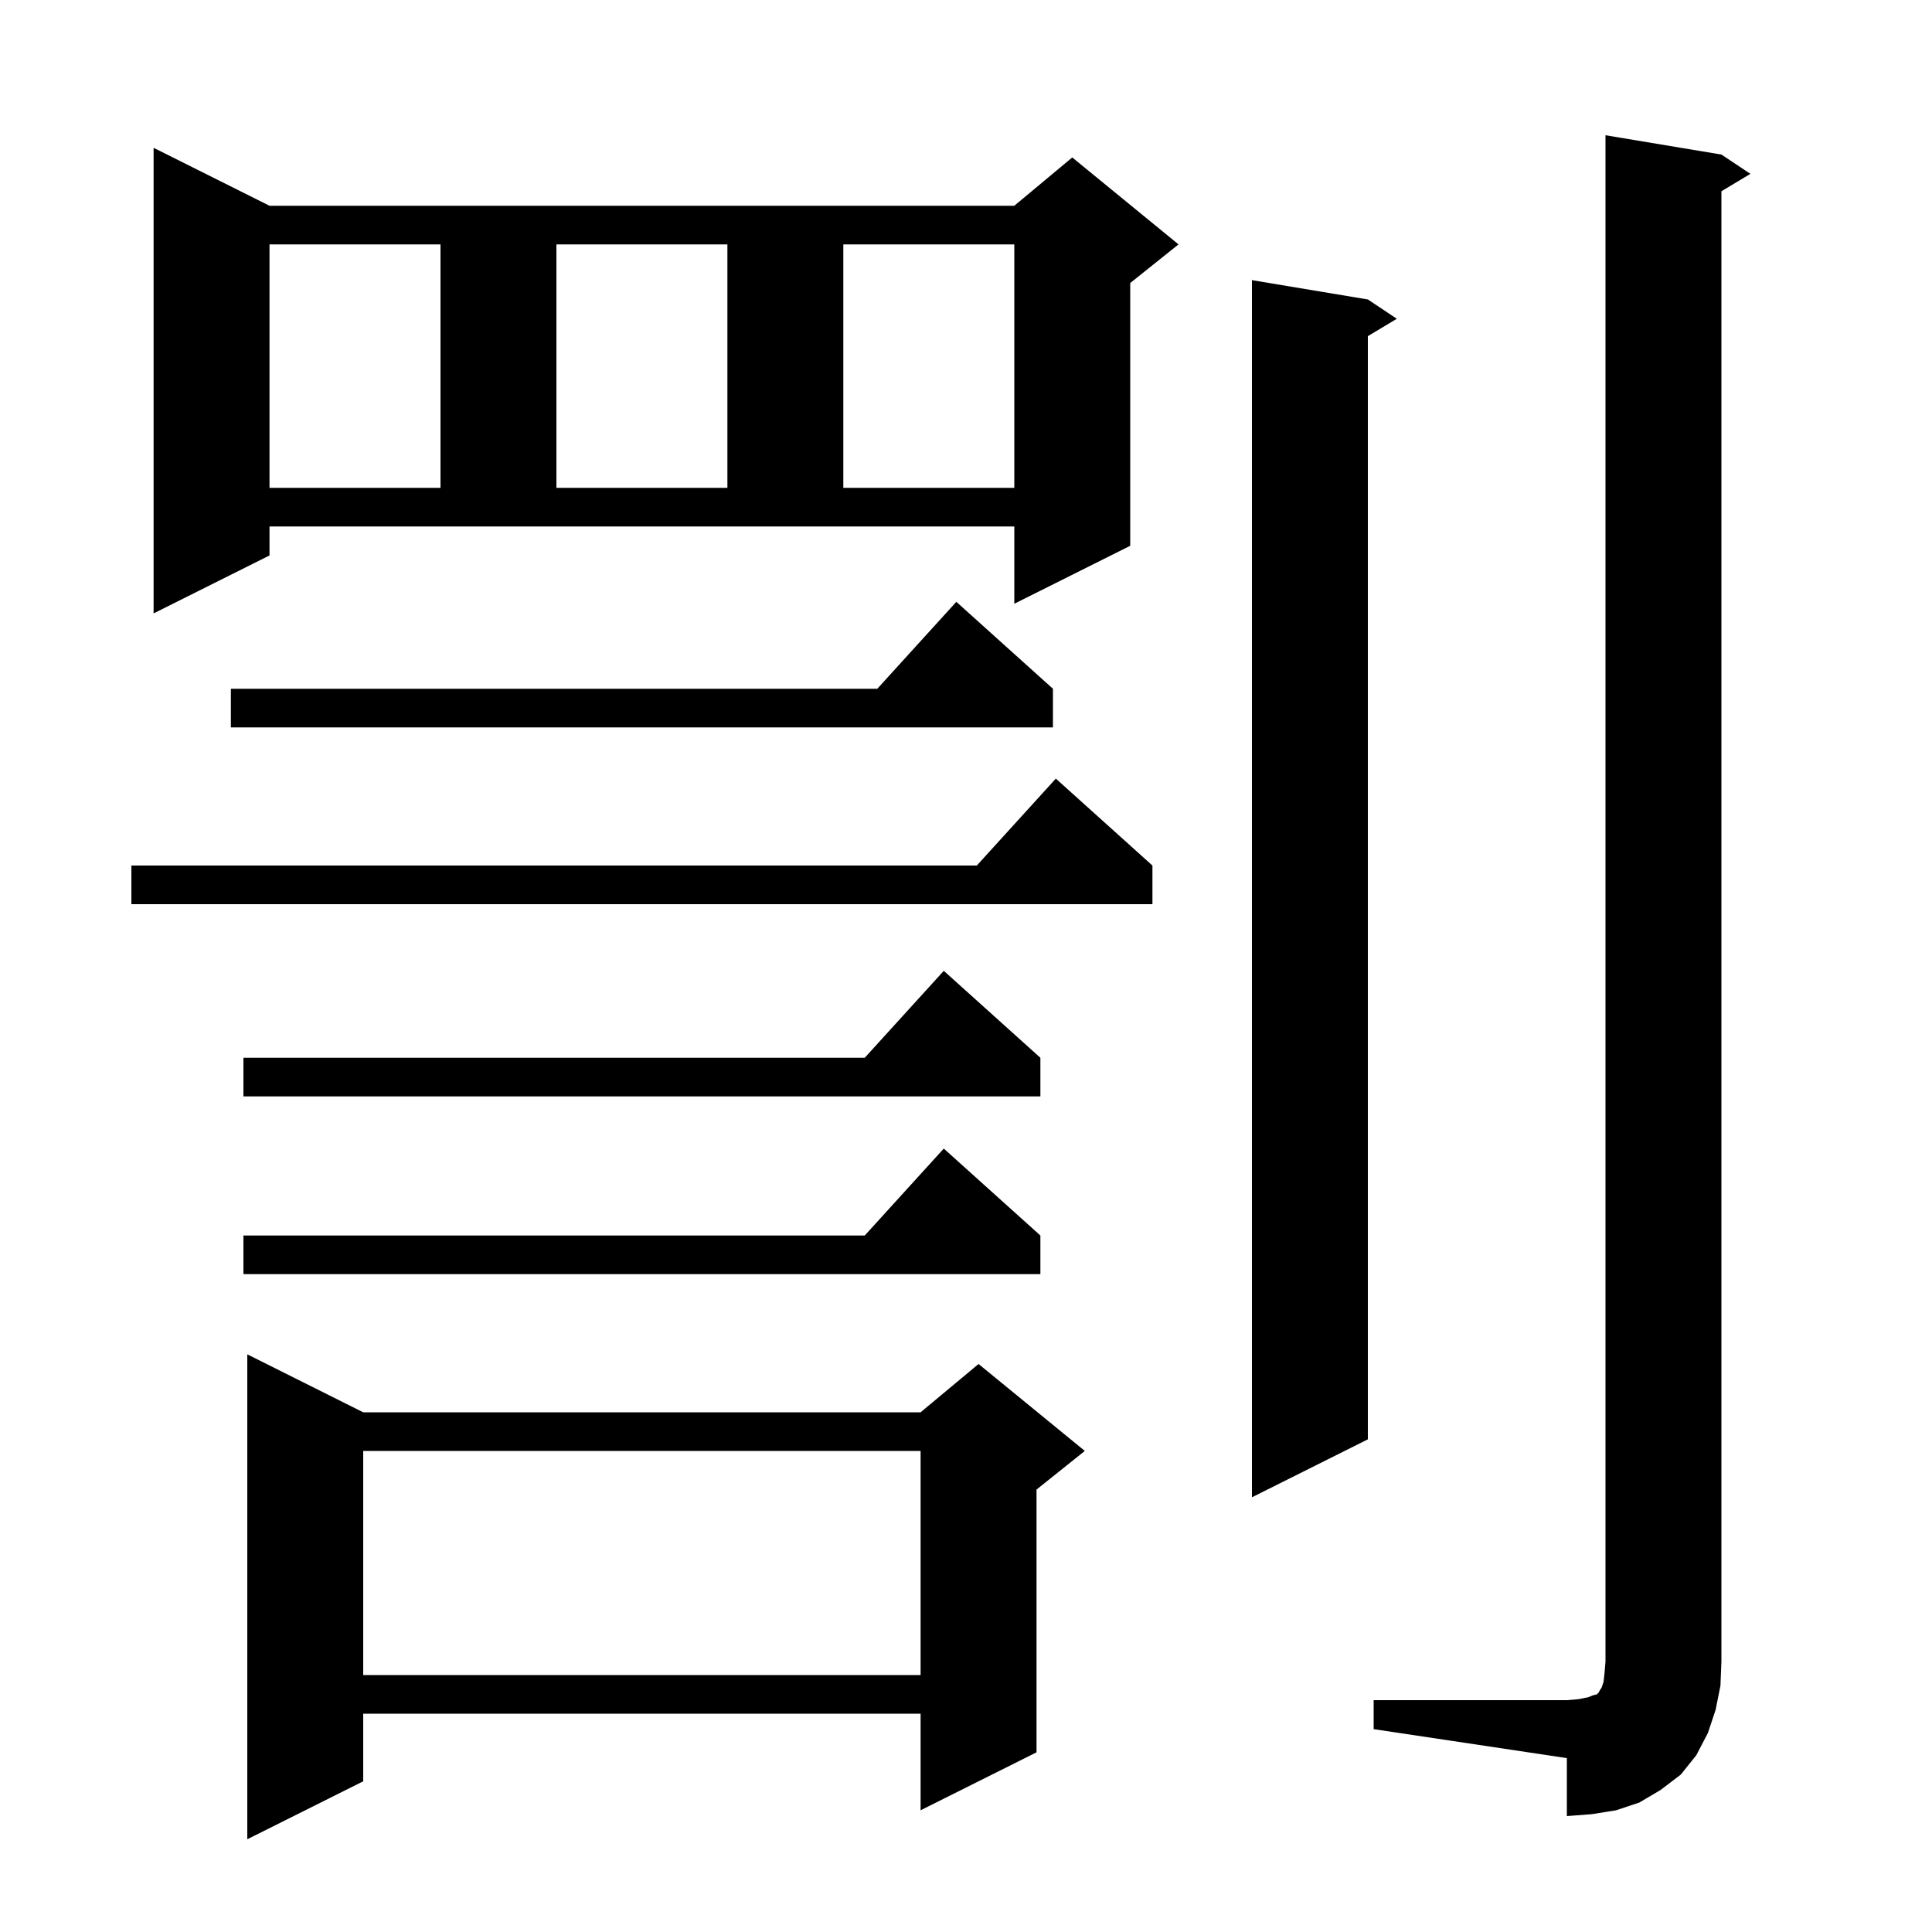 <svg xmlns="http://www.w3.org/2000/svg" xmlns:xlink="http://www.w3.org/1999/xlink" version="1.1" baseProfile="full" viewBox="0 0 200 200" width="200" height="200"><g fill="currentColor"><path d="M 37.6 146.2 L 95.3 146.2 L 101.3 141.2 L 112.3 150.2 L 107.3 154.2 L 107.3 181.4 L 95.3 187.4 L 95.3 177.4 L 37.6 177.4 L 37.6 184.4 L 25.6 190.4 L 25.6 140.2 Z M 142.2 176.0 L 162.2 176.0 L 163.4 175.9 L 164.4 175.7 L 164.9 175.5 L 165.3 175.4 L 165.5 175.2 L 165.6 175.0 L 165.8 174.7 L 166.0 174.1 L 166.1 173.2 L 166.2 172.0 L 166.2 14.0 L 178.2 16.0 L 181.2 18.0 L 178.2 19.8 L 178.2 172.0 L 178.1 174.5 L 177.6 177.0 L 176.8 179.4 L 175.6 181.7 L 174.0 183.7 L 171.9 185.3 L 169.7 186.6 L 167.3 187.4 L 164.8 187.8 L 162.2 188.0 L 162.2 182.0 L 142.2 179.0 Z M 37.6 150.2 L 37.6 173.4 L 95.3 173.4 L 95.3 150.2 Z M 141.6 31.0 L 144.6 33.0 L 141.6 34.8 L 141.6 149.0 L 129.6 155.0 L 129.6 29.0 Z M 107.7 127.9 L 107.7 131.9 L 25.2 131.9 L 25.2 127.9 L 89.518 127.9 L 97.7 118.9 Z M 107.7 109.5 L 107.7 113.5 L 25.2 113.5 L 25.2 109.5 L 89.518 109.5 L 97.7 100.5 Z M 119.3 89.6 L 119.3 93.6 L 13.6 93.6 L 13.6 89.6 L 101.118 89.6 L 109.3 80.6 Z M 109.0 71.3 L 109.0 75.3 L 23.9 75.3 L 23.9 71.3 L 90.818 71.3 L 99.0 62.3 Z M 27.9 57.5 L 15.9 63.5 L 15.9 15.3 L 27.9 21.3 L 105.0 21.3 L 111.0 16.3 L 122.0 25.3 L 117.0 29.3 L 117.0 56.5 L 105.0 62.5 L 105.0 54.5 L 27.9 54.5 Z M 27.9 25.3 L 27.9 50.5 L 45.6 50.5 L 45.6 25.3 Z M 57.6 25.3 L 57.6 50.5 L 75.3 50.5 L 75.3 25.3 Z M 87.3 25.3 L 87.3 50.5 L 105.0 50.5 L 105.0 25.3 Z "/></g></svg>